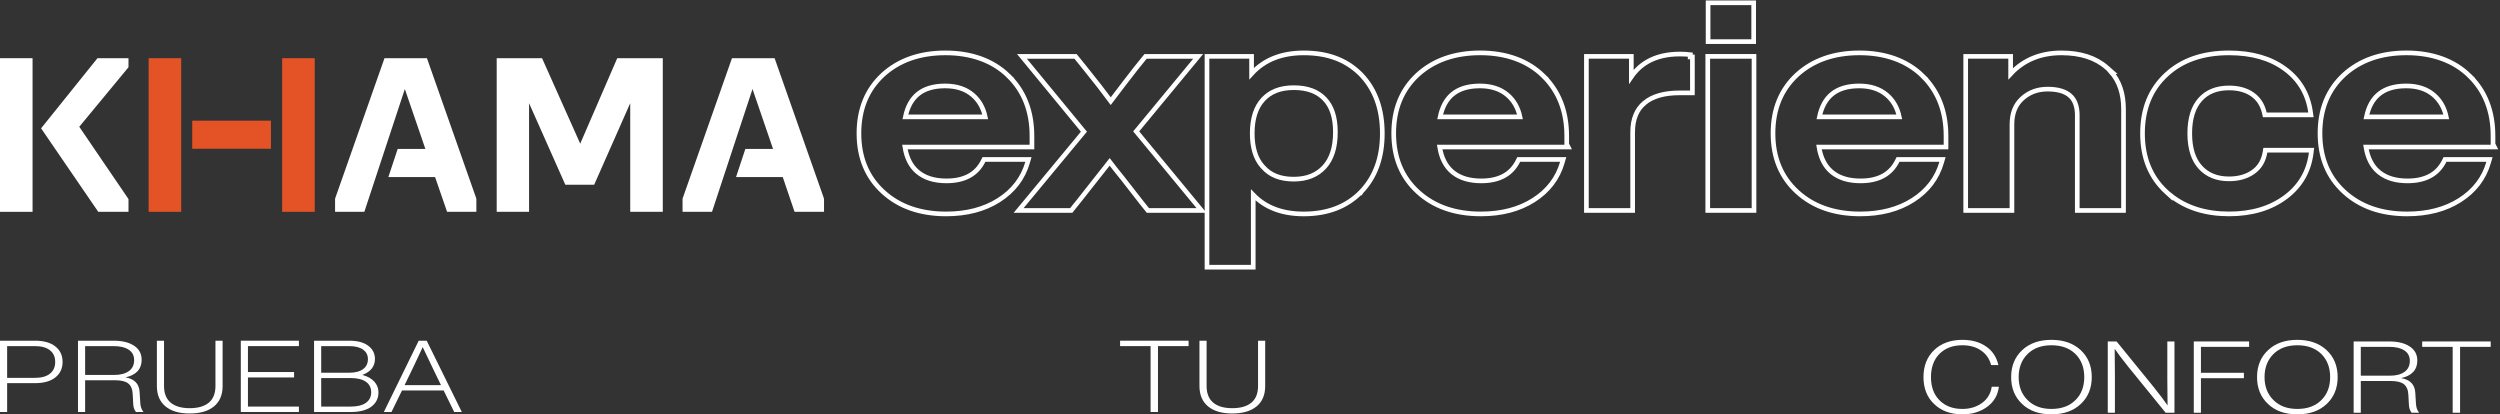 <?xml version="1.0" encoding="UTF-8"?> <svg xmlns="http://www.w3.org/2000/svg" width="537" height="89" viewBox="0 0 537 89" fill="none"><rect x="0" y="0" width="537" height="89" fill="#333333" stroke="none"/><path d="M99.196 88.494H97.558L95.296 83.871H86.352L84.09 88.494H82.452L89.94 73.183H91.656L99.196 88.494ZM88.172 80.107L86.898 82.731H94.724L93.45 80.107C92.341 77.813 91.457 75.964 90.798 74.559C90.365 75.519 89.732 76.867 88.9 78.602C88.623 79.175 88.38 79.677 88.172 80.107Z" fill="white"></path><path d="M77.834 80.537C78.961 80.838 79.819 81.319 80.408 81.978C80.997 82.624 81.292 83.391 81.292 84.279C81.292 85.584 80.772 86.616 79.732 87.376C78.692 88.122 77.245 88.494 75.39 88.494H67.46V73.183H75.052C76.803 73.183 78.155 73.548 79.108 74.279C80.061 74.996 80.538 75.935 80.538 77.097C80.538 78.702 79.637 79.849 77.834 80.537ZM74.948 74.344H68.994V80.064H74.948C76.283 80.064 77.297 79.806 77.99 79.29C78.683 78.774 79.03 78.057 79.03 77.14C79.03 76.279 78.683 75.598 77.99 75.097C77.297 74.595 76.283 74.344 74.948 74.344ZM68.994 87.333H75.338C76.742 87.333 77.825 87.068 78.588 86.537C79.351 85.993 79.732 85.24 79.732 84.279C79.732 83.276 79.351 82.516 78.588 82C77.825 81.469 76.733 81.204 75.312 81.204H68.994V87.333Z" fill="white"></path><path d="M64.205 73.183V74.344H53.259V79.914H63.165V81.075H53.259V87.333H64.205V88.494H51.725V73.183H64.205Z" fill="white"></path><path d="M45.944 87.312C44.714 88.315 42.98 88.817 40.745 88.817C38.508 88.817 36.784 88.315 35.571 87.312C34.322 86.294 33.699 84.831 33.699 82.925V73.183H35.233V82.925C35.233 84.502 35.709 85.692 36.663 86.494C37.616 87.283 38.977 87.677 40.745 87.677C42.53 87.677 43.899 87.283 44.852 86.494C45.806 85.692 46.282 84.502 46.282 82.925V73.183H47.816V82.925C47.816 84.831 47.193 86.294 45.944 87.312Z" fill="white"></path><path d="M29.985 84.129L30.141 86.645C30.193 87.391 30.418 88.007 30.817 88.494H29.205C28.823 88.036 28.624 87.405 28.607 86.602L28.503 84.645C28.451 83.584 28.13 82.824 27.541 82.365C26.969 81.907 26.024 81.677 24.707 81.677H18.285V88.494H16.751V73.183H24.395C26.249 73.183 27.714 73.541 28.789 74.258C29.881 74.975 30.427 75.986 30.427 77.29C30.427 78.294 30.123 79.118 29.517 79.763C28.91 80.394 28.052 80.824 26.943 81.054C28.849 81.383 29.863 82.408 29.985 84.129ZM18.285 80.537H24.551C25.868 80.537 26.908 80.265 27.671 79.72C28.433 79.175 28.815 78.387 28.815 77.355C28.815 76.365 28.425 75.62 27.645 75.118C26.882 74.602 25.799 74.344 24.395 74.344H18.285V80.537Z" fill="white"></path><path d="M0 73.183H7.514C9.403 73.183 10.859 73.591 11.882 74.408C12.922 75.226 13.442 76.337 13.442 77.742C13.442 79.147 12.922 80.258 11.882 81.075C10.859 81.892 9.403 82.301 7.514 82.301H1.534V88.494H0V73.183ZM1.534 81.161H7.514C8.901 81.161 9.967 80.867 10.712 80.279C11.475 79.677 11.856 78.831 11.856 77.742C11.856 76.666 11.483 75.835 10.738 75.247C9.993 74.645 8.918 74.344 7.514 74.344H1.534V81.161Z" fill="white"></path><path d="M269.891 87.312C268.66 88.315 266.927 88.817 264.691 88.817C262.455 88.817 260.73 88.315 259.517 87.312C258.269 86.294 257.645 84.831 257.645 82.925V73.183H259.179V82.925C259.179 84.502 259.656 85.692 260.609 86.494C261.562 87.283 262.923 87.677 264.691 87.677C266.476 87.677 267.846 87.283 268.799 86.494C269.752 85.692 270.229 84.502 270.229 82.925V73.183H271.763V82.925C271.763 84.831 271.139 86.294 269.891 87.312Z" fill="white"></path><path d="M240.595 73.183H255.311V74.344H248.733V88.494H247.147V74.344H240.595V73.183Z" fill="white"></path><path d="M520.284 73.344H535V74.505H528.422V88.656H526.836V74.505H520.284V73.344Z" fill="white"></path><path d="M518.799 84.29L518.955 86.806C519.007 87.552 519.233 88.168 519.631 88.656H518.019C517.638 88.197 517.439 87.566 517.421 86.763L517.317 84.806C517.265 83.745 516.945 82.985 516.355 82.526C515.783 82.068 514.839 81.838 513.521 81.838H507.099V88.656H505.565V73.344H513.209C515.064 73.344 516.529 73.702 517.603 74.419C518.695 75.136 519.241 76.147 519.241 77.451C519.241 78.455 518.938 79.279 518.331 79.924C517.725 80.555 516.867 80.985 515.757 81.215C517.664 81.544 518.678 82.57 518.799 84.29ZM507.099 80.699H513.365C514.683 80.699 515.723 80.426 516.485 79.881C517.248 79.337 517.629 78.548 517.629 77.516C517.629 76.526 517.239 75.781 516.459 75.279C515.697 74.763 514.613 74.505 513.209 74.505H507.099V80.699Z" fill="white"></path><path d="M493.47 89C490.835 89 488.738 88.262 487.178 86.785C485.6 85.308 484.812 83.38 484.812 81C484.812 78.62 485.6 76.692 487.178 75.215C488.738 73.738 490.835 73 493.47 73C496.087 73 498.184 73.738 499.762 75.215C501.339 76.692 502.128 78.62 502.128 81C502.128 83.38 501.339 85.308 499.762 86.785C498.184 88.262 496.087 89 493.47 89ZM488.348 85.946C489.613 87.208 491.32 87.839 493.47 87.839C495.636 87.839 497.352 87.208 498.618 85.946C499.883 84.713 500.516 83.064 500.516 81C500.516 78.95 499.883 77.294 498.618 76.032C497.335 74.785 495.619 74.161 493.47 74.161C491.32 74.161 489.613 74.785 488.348 76.032C487.065 77.308 486.424 78.964 486.424 81C486.424 83.036 487.065 84.685 488.348 85.946Z" fill="white"></path><path d="M483.108 73.344V74.505H472.76V80.075H481.99V81.236H472.76V88.656H471.226V73.344H483.108Z" fill="white"></path><path d="M465.541 81.537V73.344H467.075V88.656H465.177L457.273 78.935C455.817 77.114 454.803 75.774 454.231 74.914C454.266 76.777 454.283 78.627 454.283 80.462V88.656H452.749V73.344H454.647L462.551 83.064C464.007 84.885 465.021 86.225 465.593 87.086C465.558 85.222 465.541 83.372 465.541 81.537Z" fill="white"></path><path d="M440.653 89C438.018 89 435.921 88.262 434.361 86.785C432.784 85.308 431.995 83.38 431.995 81C431.995 78.62 432.784 76.692 434.361 75.215C435.921 73.738 438.018 73 440.653 73C443.27 73 445.368 73.738 446.945 75.215C448.522 76.692 449.311 78.62 449.311 81C449.311 83.38 448.522 85.308 446.945 86.785C445.368 88.262 443.27 89 440.653 89ZM435.531 85.946C436.796 87.208 438.504 87.839 440.653 87.839C442.82 87.839 444.536 87.208 445.801 85.946C447.066 84.713 447.699 83.064 447.699 81C447.699 78.95 447.066 77.294 445.801 76.032C444.518 74.785 442.802 74.161 440.653 74.161C438.504 74.161 436.796 74.785 435.531 76.032C434.248 77.308 433.607 78.964 433.607 81C433.607 83.036 434.248 84.685 435.531 85.946Z" fill="white"></path><path d="M421.534 89C419.021 89 417.001 88.269 415.476 86.806C413.933 85.358 413.162 83.423 413.162 81C413.162 78.591 413.933 76.649 415.476 75.172C417.019 73.724 419.038 73 421.534 73C423.545 73 425.235 73.473 426.604 74.419C427.973 75.351 428.857 76.685 429.256 78.419H427.696C427.332 77.057 426.604 76.011 425.512 75.28C424.437 74.534 423.111 74.161 421.534 74.161C419.471 74.161 417.825 74.778 416.594 76.011C415.381 77.244 414.774 78.907 414.774 81C414.774 83.093 415.381 84.749 416.594 85.968C417.807 87.215 419.454 87.839 421.534 87.839C423.146 87.839 424.541 87.416 425.72 86.57C426.899 85.724 427.601 84.556 427.826 83.064H429.36C429.135 84.9 428.285 86.348 426.812 87.409C425.339 88.469 423.579 89 421.534 89Z" fill="white"></path><path d="M6.993 12.5H0V45.5H6.993V12.5Z" fill="white"></path><path d="M21.105 45.5H27.599V42.757L17.025 27.228L27.599 14.441V12.5H20.938L8.825 27.565L21.105 45.5Z" fill="white"></path><path d="M31.928 12.5V45.5H38.921V12.5H31.928Z" fill="#E45326"></path><path d="M58.195 25.92H41.294V31.954H58.195V25.92Z" fill="#E45326"></path><path d="M60.609 12.5V45.5H67.603V12.5H60.609Z" fill="#E45326"></path><path d="M86.96 19.125L91.373 31.996H85.42L83.422 38.031H93.454L96.035 45.5H102.321V42.673L91.706 12.5H82.589L71.974 42.673V45.5H78.26L86.96 19.125Z" fill="white"></path><path d="M124.633 30.857L116.432 12.5H106.691V45.5H113.643V22.164L121.428 39.676H127.63L135.373 22.164V45.5H142.366V12.5H132.584L124.633 30.857Z" fill="white"></path><path d="M161.639 19.125L166.052 31.996H160.099L158.101 38.031H168.133L170.672 45.5H177V42.673L166.385 12.5H157.227L146.612 42.673V45.5H152.939L161.639 19.125Z" fill="white"></path><path d="M203.081 11.359C208.569 11.359 213.246 12.987 216.62 16.292H216.619C219.991 19.592 221.663 23.917 221.663 29.214V31.582H194.369C194.749 33.946 195.658 35.695 197.059 36.891C198.576 38.182 200.637 38.855 203.295 38.855C205.266 38.855 206.892 38.483 208.194 37.767C209.492 37.053 210.499 35.98 211.213 34.53L211.351 34.251H220.906L220.722 34.89C219.74 38.289 217.676 40.988 214.554 42.978C211.433 44.968 207.648 45.95 203.223 45.95C197.688 45.95 193.162 44.385 189.697 41.215C186.224 38.043 184.5 33.838 184.5 28.656C184.5 23.477 186.201 19.273 189.623 16.097L189.625 16.094C193.091 12.927 197.592 11.36 203.081 11.359ZM203.012 18.459C200.468 18.459 198.52 19.076 197.11 20.255C195.816 21.338 194.925 22.939 194.47 25.108H211.627C211.204 23.123 210.303 21.56 208.929 20.392C207.429 19.116 205.473 18.459 203.012 18.459Z" stroke="white"></path><path d="M231.02 12.11L231.17 12.296L233.085 14.659L233.086 14.66C235.367 17.493 237.202 19.849 238.587 21.726C240.726 18.897 242.531 16.543 244.002 14.666L244.007 14.659L245.922 12.296L246.072 12.11H257.37L256.693 12.929L244.053 28.221L257.404 44.387L258.08 45.205H246.568L246.419 45.019L245.07 43.339L245.065 43.332C242.746 40.341 241.476 38.711 241.245 38.428L241.244 38.427C239.864 36.719 238.895 35.497 238.353 34.775C235.21 38.773 232.961 41.629 231.599 43.34L231.598 43.341L230.249 45.02L230.1 45.208H218.798L219.478 44.389L232.828 28.284L220.185 12.928L219.512 12.11H231.02Z" stroke="white"></path><path d="M280.041 11.361C285.137 11.361 289.042 12.818 292.088 15.762L292.381 16.052L292.386 16.057C295.423 19.236 296.922 23.455 296.922 28.658C296.922 33.863 295.422 38.015 292.386 41.195L292.383 41.199L292.382 41.198C289.294 44.379 285.163 45.954 280.041 45.954C275.445 45.954 271.845 44.604 269.196 41.868V57.4H259.261V12.108H268.841V15.818C271.554 12.839 275.308 11.361 280.041 11.361ZM277.913 18.833C274.992 18.833 272.869 19.689 271.329 21.349C269.787 23.01 268.98 25.421 268.98 28.66C268.98 31.697 269.709 34.036 271.102 35.649L271.39 35.962L271.397 35.97L271.404 35.977C272.853 37.583 274.917 38.435 277.668 38.482H277.913C280.728 38.482 282.901 37.592 284.493 35.847C286.037 34.142 286.844 31.687 286.844 28.409C286.844 25.133 286.049 22.857 284.535 21.259C283.023 19.664 280.843 18.833 277.913 18.833Z" stroke="white"></path><path d="M317.95 11.357C323.438 11.357 328.115 12.985 331.489 16.29H331.488C334.86 19.59 336.532 23.915 336.532 29.212V30.96L336.844 31.583H309.238C309.618 33.947 310.527 35.697 311.928 36.892L312.219 37.126C313.706 38.264 315.672 38.855 318.164 38.855C320.135 38.855 321.76 38.483 323.063 37.767C324.361 37.053 325.368 35.98 326.082 34.53L326.219 34.251H335.775L335.591 34.89C334.609 38.289 332.545 40.989 329.423 42.98C326.302 44.969 322.517 45.95 318.092 45.95C312.557 45.95 308.031 44.386 304.566 41.216C301.093 38.042 299.369 33.836 299.369 28.654C299.369 23.475 301.069 19.271 304.492 16.095L304.494 16.092C307.96 12.925 312.461 11.357 317.95 11.357ZM317.881 18.459C315.336 18.459 313.389 19.077 311.979 20.256C310.685 21.339 309.794 22.939 309.339 25.108H326.496C326.073 23.123 325.171 21.56 323.798 20.392C322.298 19.116 320.342 18.459 317.881 18.459Z" stroke="white"></path><path d="M360.833 11.61C361.651 11.61 362.406 11.651 363.092 11.737L363.061 12.233H363.528V19.95H360.758C357.421 19.95 354.939 20.692 353.243 22.104V22.105C351.563 23.5 350.694 25.572 350.694 28.407V45.205H340.759V12.108H350.411V16.482C351.35 15.116 352.519 14.028 353.918 13.231C355.831 12.142 358.144 11.61 360.833 11.61Z" stroke="white"></path><path d="M376.761 12.108V45.205H366.826V12.108H376.761ZM376.691 0.6V8.939H366.898V0.6H376.691Z" stroke="white"></path><path d="M399.423 11.357C404.911 11.357 409.588 12.985 412.962 16.29H412.961C416.333 19.59 418.005 23.915 418.005 29.212V31.583H390.711C391.092 33.947 392 35.697 393.402 36.892L393.693 37.126C395.179 38.264 397.145 38.855 399.637 38.855C401.608 38.855 403.234 38.483 404.536 37.767C405.834 37.053 406.841 35.98 407.555 34.53L407.693 34.251H417.248L417.064 34.89C416.082 38.289 414.018 40.989 410.896 42.98C407.775 44.969 403.99 45.95 399.565 45.95C394.03 45.95 389.504 44.386 386.039 41.216C382.566 38.042 380.842 33.836 380.842 28.654C380.842 23.475 382.543 19.271 385.965 16.095L385.967 16.092C389.433 12.925 393.934 11.357 399.423 11.357ZM399.352 18.459C396.807 18.459 394.859 19.077 393.449 20.256C392.155 21.339 391.264 22.939 390.809 25.108H407.967C407.544 23.123 406.643 21.56 405.269 20.392C403.769 19.116 401.813 18.459 399.352 18.459Z" stroke="white"></path><path d="M442.801 11.361C446.856 11.361 450.117 12.39 452.526 14.501L453.526 15.378H453.406C455.234 17.424 456.133 20.124 456.133 23.431V45.205H446.198V24.738C446.198 22.8 445.654 21.434 444.647 20.541C443.629 19.638 442.05 19.143 439.82 19.143C437.666 19.143 435.862 19.818 434.377 21.16C432.918 22.479 432.167 24.313 432.167 26.73V45.205H422.232V12.108H431.884V15.857C434.678 12.86 438.33 11.361 442.801 11.361Z" stroke="white"></path><path d="M478.793 11.359C483.645 11.359 487.656 12.488 490.788 14.784C493.924 17.083 495.769 20.201 496.308 24.107L496.386 24.676H486.479L486.391 24.287C485.989 22.528 485.13 21.209 483.825 20.292C482.51 19.368 480.842 18.89 478.793 18.89C476.118 18.89 474.078 19.73 472.606 21.367C471.134 23.007 470.359 25.411 470.359 28.653C470.359 31.894 471.144 34.297 472.64 35.937C474.138 37.579 476.168 38.418 478.793 38.418C480.885 38.418 482.612 37.91 484.001 36.925C485.369 35.954 486.215 34.553 486.525 32.678L486.595 32.26H496.519L496.449 32.82C495.959 36.813 494.092 40.017 490.861 42.399C487.639 44.776 483.603 45.948 478.793 45.948C473.736 45.948 469.518 44.618 466.175 41.93V41.983L465.337 41.218C461.909 38.082 460.212 33.877 460.212 28.656C460.212 23.438 461.91 19.168 465.337 16.031C468.712 12.901 473.214 11.36 478.793 11.359Z" stroke="white"></path><path d="M516.916 11.357C522.404 11.357 527.08 12.985 530.455 16.29H530.454C533.826 19.59 535.498 23.915 535.498 29.212V30.96L535.809 31.583H508.204C508.584 33.947 509.493 35.697 510.894 36.892L511.185 37.126C512.671 38.264 514.638 38.855 517.13 38.855C519.101 38.855 520.726 38.483 522.029 37.767C523.327 37.053 524.334 35.98 525.048 34.53L525.185 34.251H534.741L534.556 34.89C533.574 38.289 531.51 40.989 528.388 42.98C525.267 44.969 521.483 45.95 517.057 45.95C511.523 45.95 506.996 44.386 503.532 41.216C500.059 38.042 498.335 33.836 498.335 28.654C498.335 23.475 500.035 19.271 503.458 16.095L503.46 16.092C506.925 12.925 511.427 11.357 516.916 11.357ZM516.846 18.459C514.302 18.459 512.354 19.077 510.945 20.256C509.65 21.339 508.76 22.939 508.304 25.108H525.462C525.039 23.123 524.137 21.56 522.763 20.392C521.264 19.116 519.308 18.459 516.846 18.459Z" stroke="white"></path></svg> 